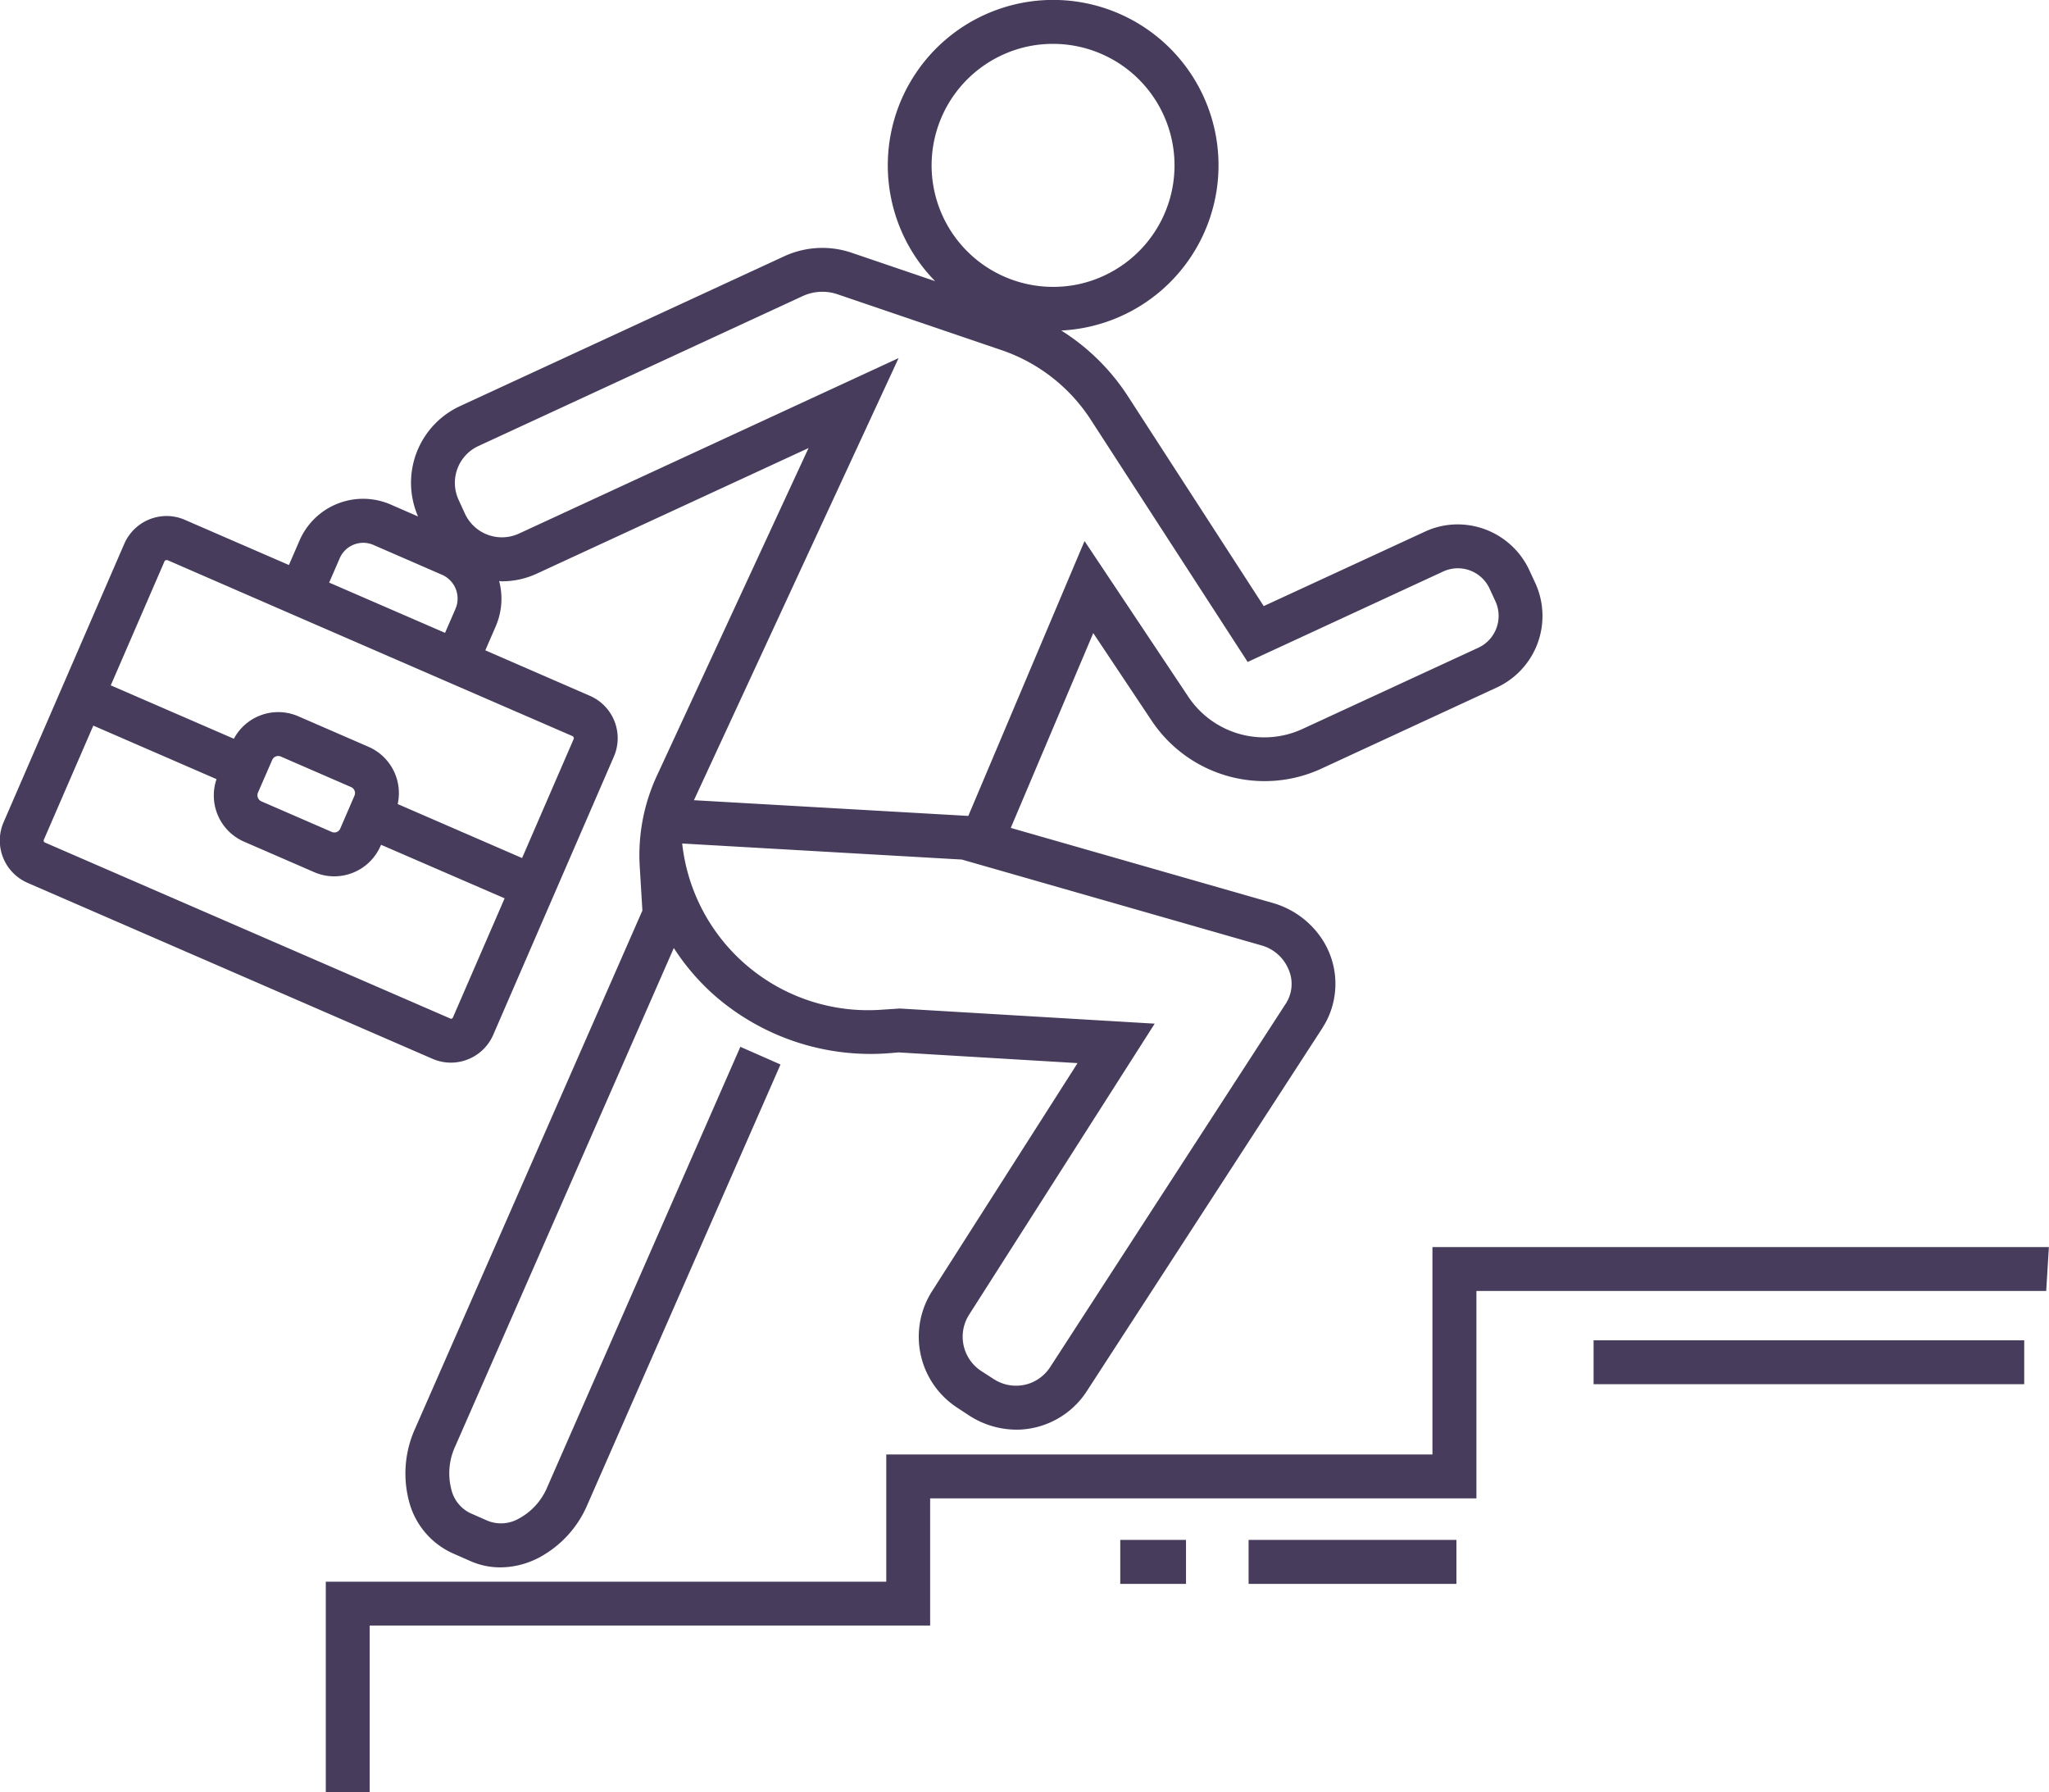 <svg xmlns="http://www.w3.org/2000/svg" width="176.1" height="154" viewBox="0 0 176.1 154" id="svg-1">
  <defs id="defs-2">
    <style id="style-3">
	.cls-1 { fill-rule: evenodd; }
</style>
  <linearGradient id="fill_grad_viezd_svg" spreadMethod="pad" x1="0" y1="0.715" x2="1.0" y2="0.0"><stop stop-color="#c28344" stop-opacity="0.996" offset="0" id="stop-5"></stop><stop stop-color="#d3572a" stop-opacity="0.992" offset="1" id="stop-6"></stop></linearGradient></defs>
  <path id="viezd.svg" class="cls-1" d="M2451.42,1930.93h-48.97v17.82H2355.5v10.93h-48.17V1974h-3.77v-18.09h48.17v-10.93h46.94v-17.82h52.98Zm-137.11-19.62a3.971,3.971,0,0,0,3.64-2.39l10.37-23.91a3.97,3.97,0,0,0-2.06-5.22l-8.99-3.91,0.89-2.05a5.957,5.957,0,0,0,.3-3.9c0.08,0,.16.02,0.24,0.02a7.1,7.1,0,0,0,3.04-.68l23.31-10.77-13.04,28.17a16.193,16.193,0,0,0-1.47,7.75l0.23,3.82-19.54,44.53a9.353,9.353,0,0,0-.53,6.18,6.749,6.749,0,0,0,3.77,4.52l1.52,0.67a6.315,6.315,0,0,0,2.58.54,7.152,7.152,0,0,0,2.99-.68c0.11-.05.21-0.1,0.31-0.15a9.255,9.255,0,0,0,4.18-4.57l16.59-37.81-3.45-1.52-16.59,37.82a5.465,5.465,0,0,1-2.45,2.72,3.092,3.092,0,0,1-2.65.2l-1.52-.67a3.034,3.034,0,0,1-1.64-2.08,5.5,5.5,0,0,1,.34-3.65l18.79-42.83a19.567,19.567,0,0,0,3.69,4.24,20.412,20.412,0,0,0,14.93,4.79l0.69-.06,15.39,0.92-12.48,19.56a7.275,7.275,0,0,0,2.14,10.05l0.93,0.61a7.506,7.506,0,0,0,4.5,1.27,7.243,7.243,0,0,0,5.71-3.31l20.24-31.19,0.3-.51a7.005,7.005,0,0,0-.66-7.6,7.572,7.572,0,0,0-4.01-2.67l-22.41-6.42,7.09-16.74,5.02,7.53a11.661,11.661,0,0,0,14.58,4.12l15.07-6.97a6.775,6.775,0,0,0,3.31-9L2407,1869a6.8,6.8,0,0,0-6.15-3.94,6.648,6.648,0,0,0-2.84.63l-13.84,6.39-11.71-18.09a18.618,18.618,0,0,0-5.69-5.59,14.212,14.212,0,1,0-10.84-4.24l-7.17-2.44a7.822,7.822,0,0,0-5.82.31l-27.83,12.86a7.253,7.253,0,0,0-3.62,9.49l-2.36-1.03a5.953,5.953,0,0,0-7.82,3.08l-0.92,2.12-8.94-3.88a3.88,3.88,0,0,0-1.57-.33,3.971,3.971,0,0,0-3.64,2.39l-10.37,23.92a3.962,3.962,0,0,0,2.06,5.21l34.8,15.12A3.962,3.962,0,0,0,2314.31,1911.31Zm43.92-17.45,25.76,7.38a3.553,3.553,0,0,1,2.31,2.05,3.1,3.1,0,0,1-.11,2.74,1.275,1.275,0,0,1-.15.25l-20.23,31.2a3.586,3.586,0,0,1-1.46,1.27,3.515,3.515,0,0,1-3.37-.24l-1.1-.71a3.52,3.52,0,0,1-1.02-4.85l15.94-24.99-21.9-1.3h-0.02l-1.52.1a16.08,16.08,0,0,1-17.17-14.28Zm0.55-3.75-23.58-1.35,17.59-37.99-32.63,15.08a3.5,3.5,0,0,1-4.64-1.71l-0.54-1.18a3.483,3.483,0,0,1,1.71-4.64l27.84-12.87a4.047,4.047,0,0,1,3.02-.16l14.1,4.8a14.835,14.835,0,0,1,7.64,5.95l13.5,20.84,16.8-7.77a3,3,0,0,1,3.99,1.47l0.5,1.08a3.013,3.013,0,0,1-1.47,4l-15.07,6.96a7.843,7.843,0,0,1-9.87-2.78l-8.9-13.35Zm11.66-46.42a10.264,10.264,0,0,1-4.36.96,10.441,10.441,0,0,1-4.39-19.92,10.3,10.3,0,0,1,4.36-.96A10.441,10.441,0,0,1,2370.44,1843.69Zm-65.67,24.25a2.2,2.2,0,0,1,2.85-1.13l5.91,2.57a2.233,2.233,0,0,1,1.17,2.95l-0.89,2.05-9.96-4.32Zm-15.07.29a0.175,0.175,0,0,1,.18-0.1h0.07l11.29,4.91,14.53,6.31h0l8.99,3.9a0.2,0.2,0,0,1,.1.26l-4.43,10.22-10.69-4.64a4.343,4.343,0,0,0-2.51-4.92l-6.03-2.62a4.32,4.32,0,0,0-5.54,1.93l-10.58-4.59Zm16.32,20.15-1.21,2.8a0.551,0.551,0,0,1-.75.3l-6.03-2.62a0.577,0.577,0,0,1-.3-0.75l1.22-2.8a0.567,0.567,0,0,1,.52-0.35,0.593,0.593,0,0,1,.23.05l6.03,2.62A0.561,0.561,0,0,1,2306.02,1888.38Zm-26.69,3.77,4.25-9.8,10.59,4.6a4.328,4.328,0,0,0,2.36,5.37l6.03,2.62a4.28,4.28,0,0,0,1.72.36,4.343,4.343,0,0,0,3.99-2.62l0.04-.09,10.62,4.6-4.44,10.23a0.187,0.187,0,0,1-.18.12l-34.88-15.14A0.18,0.18,0,0,1,2279.33,1892.15Zm133.19,46.79h37.01v-3.77h-37.01v3.77Zm-40.68,17.16h5.65v-3.78h-5.65v3.78Zm11.03,0h17.86v-3.78h-17.86v3.78Z" transform="translate(-2275.56 -1820)" fill="#473c5b" fill-opacity="1" type="solidColor"></path>
</svg>